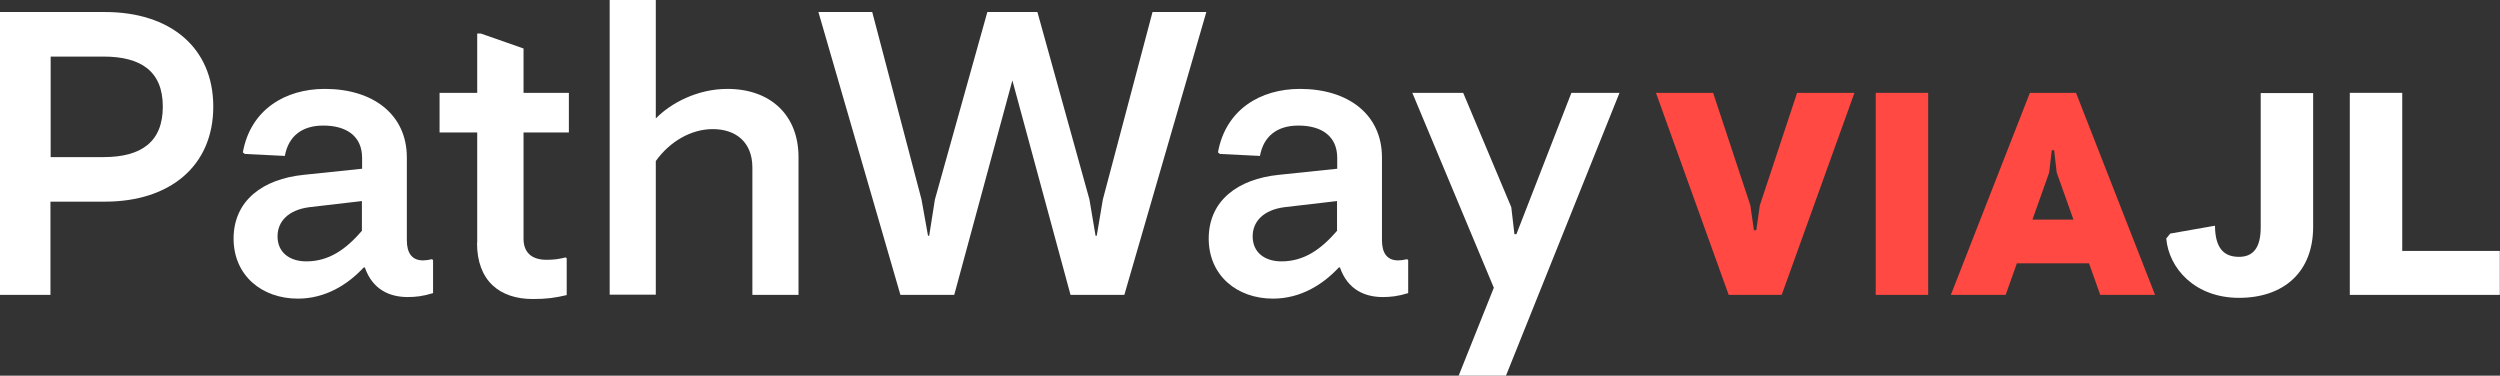 <?xml version="1.0" encoding="UTF-8"?>
<svg id="Layer_1" data-name="Layer 1" xmlns="http://www.w3.org/2000/svg" viewBox="0 0 126.83 19.06">
  <rect x="0" y="0" width="126.83" height="19.06" fill="#333333" stroke="none"/>
  <defs>
    <style>
      .cls-1 {
        fill: #fff;
      }

      .cls-1, .cls-2 {
        stroke-width: 0px;
      }

      .cls-2 {
        fill: #ff4942;
      }
    </style>
  </defs>
  <g>
    <g>
      <path class="cls-2" d="M84,4.71h2.91l1.89,5.71.18,1.26h.12l.18-1.26,1.89-5.71h2.91l-3.69,10.25h-2.69l-3.69-10.25Z"/>
      <path class="cls-2" d="M95.16,4.71h2.66v10.25h-2.66V4.71Z"/>
      <path class="cls-2" d="M102.98,4.71h2.34l4.01,10.25h-2.78l-.57-1.6h-3.66l-.57,1.6h-2.78l4.01-10.25ZM105.19,11.14l-.85-2.39-.13-1.13h-.12l-.13,1.13-.85,2.39h2.08Z"/>
    </g>
    <g>
      <path class="cls-1" d="M109.89,12.11l.21-.26,2.27-.4c.01,1.13.44,1.58,1.22,1.58.7,0,1.1-.44,1.1-1.49v-6.82h2.66v6.79c0,2.31-1.51,3.6-3.76,3.6s-3.56-1.51-3.69-3Z"/>
      <path class="cls-1" d="M119.21,4.71h2.66v8.02h4.95v2.23h-7.61V4.71Z"/>
    </g>
  </g>
  <g>
    <path class="cls-1" d="M0,.61h5.33c3.28,0,5.49,1.78,5.49,4.8s-2.21,4.82-5.49,4.82h-2.77v4.73H0V.61ZM5.25,7.97c1.93,0,3.01-.78,3.01-2.56s-1.09-2.54-3.01-2.54h-2.68v5.1h2.68Z"/>
    <path class="cls-1" d="M11.85,12.11c0-1.95,1.5-3.03,3.55-3.24l2.97-.31v-.55c0-1.11-.8-1.64-1.97-1.64-1.05,0-1.76.51-1.95,1.54l-2.03-.1-.1-.08c.39-2.17,2.15-3.22,4.16-3.22,2.44,0,4.16,1.29,4.16,3.48v4.2c0,.66.27,1.02.82,1.02.14,0,.27-.02.45-.06l.06.04v1.68c-.51.16-.9.2-1.29.2-.9,0-1.78-.37-2.17-1.5h-.06c-.8.86-1.93,1.58-3.34,1.58-1.82,0-3.26-1.17-3.26-3.05ZM18.36,11.7v-1.5l-2.66.31c-1.09.14-1.62.74-1.62,1.48,0,.84.64,1.27,1.46,1.27,1.15,0,2.01-.61,2.83-1.56Z"/>
    <path class="cls-1" d="M24.21,12.32v-5.6h-1.91v-2.01h1.91V1.7h.18l2.17.76v2.25h2.3v2.01h-2.3v5.39c0,.68.39,1.07,1.17,1.07.39,0,.64-.04.96-.12l.06.04v1.87c-.59.14-1.02.2-1.72.2-1.68,0-2.83-.92-2.83-2.85Z"/>
    <path class="cls-1" d="M30.93,0h2.34v6.01c.76-.78,2.11-1.5,3.63-1.5,2.19,0,3.61,1.33,3.61,3.46v6.99h-2.34v-6.46c0-1.29-.84-1.95-2.01-1.95-1.11,0-2.19.64-2.89,1.62v6.78h-2.34V0Z"/>
    <path class="cls-1" d="M41.52.61h2.73l2.5,9.51.33,1.84h.06l.29-1.84,2.66-9.51h2.54l2.64,9.51.31,1.84h.06l.31-1.84,2.52-9.51h2.73l-4.16,14.35h-2.73l-2.95-10.88-2.95,10.88h-2.73L41.52.61Z"/>
    <path class="cls-1" d="M61.32,12.11c0-1.95,1.5-3.03,3.55-3.24l2.97-.31v-.55c0-1.11-.8-1.64-1.97-1.64-1.05,0-1.76.51-1.95,1.54l-2.03-.1-.1-.08c.39-2.17,2.15-3.22,4.16-3.22,2.44,0,4.16,1.29,4.16,3.48v4.2c0,.66.27,1.02.82,1.02.14,0,.27-.02.45-.06l.06.04v1.68c-.51.16-.9.2-1.29.2-.9,0-1.78-.37-2.17-1.5h-.06c-.8.86-1.93,1.58-3.34,1.58-1.82,0-3.26-1.17-3.26-3.05ZM67.83,11.7v-1.5l-2.66.31c-1.09.14-1.62.74-1.62,1.48,0,.84.64,1.27,1.46,1.27,1.15,0,2.01-.61,2.83-1.56Z"/>
    <path class="cls-1" d="M75.79,14.61l-4.14-9.9h2.58l2.44,5.8.16,1.37h.1l2.79-7.17h2.44l-5.76,14.35h-2.4l1.78-4.45Z"/>
  </g>
</svg>